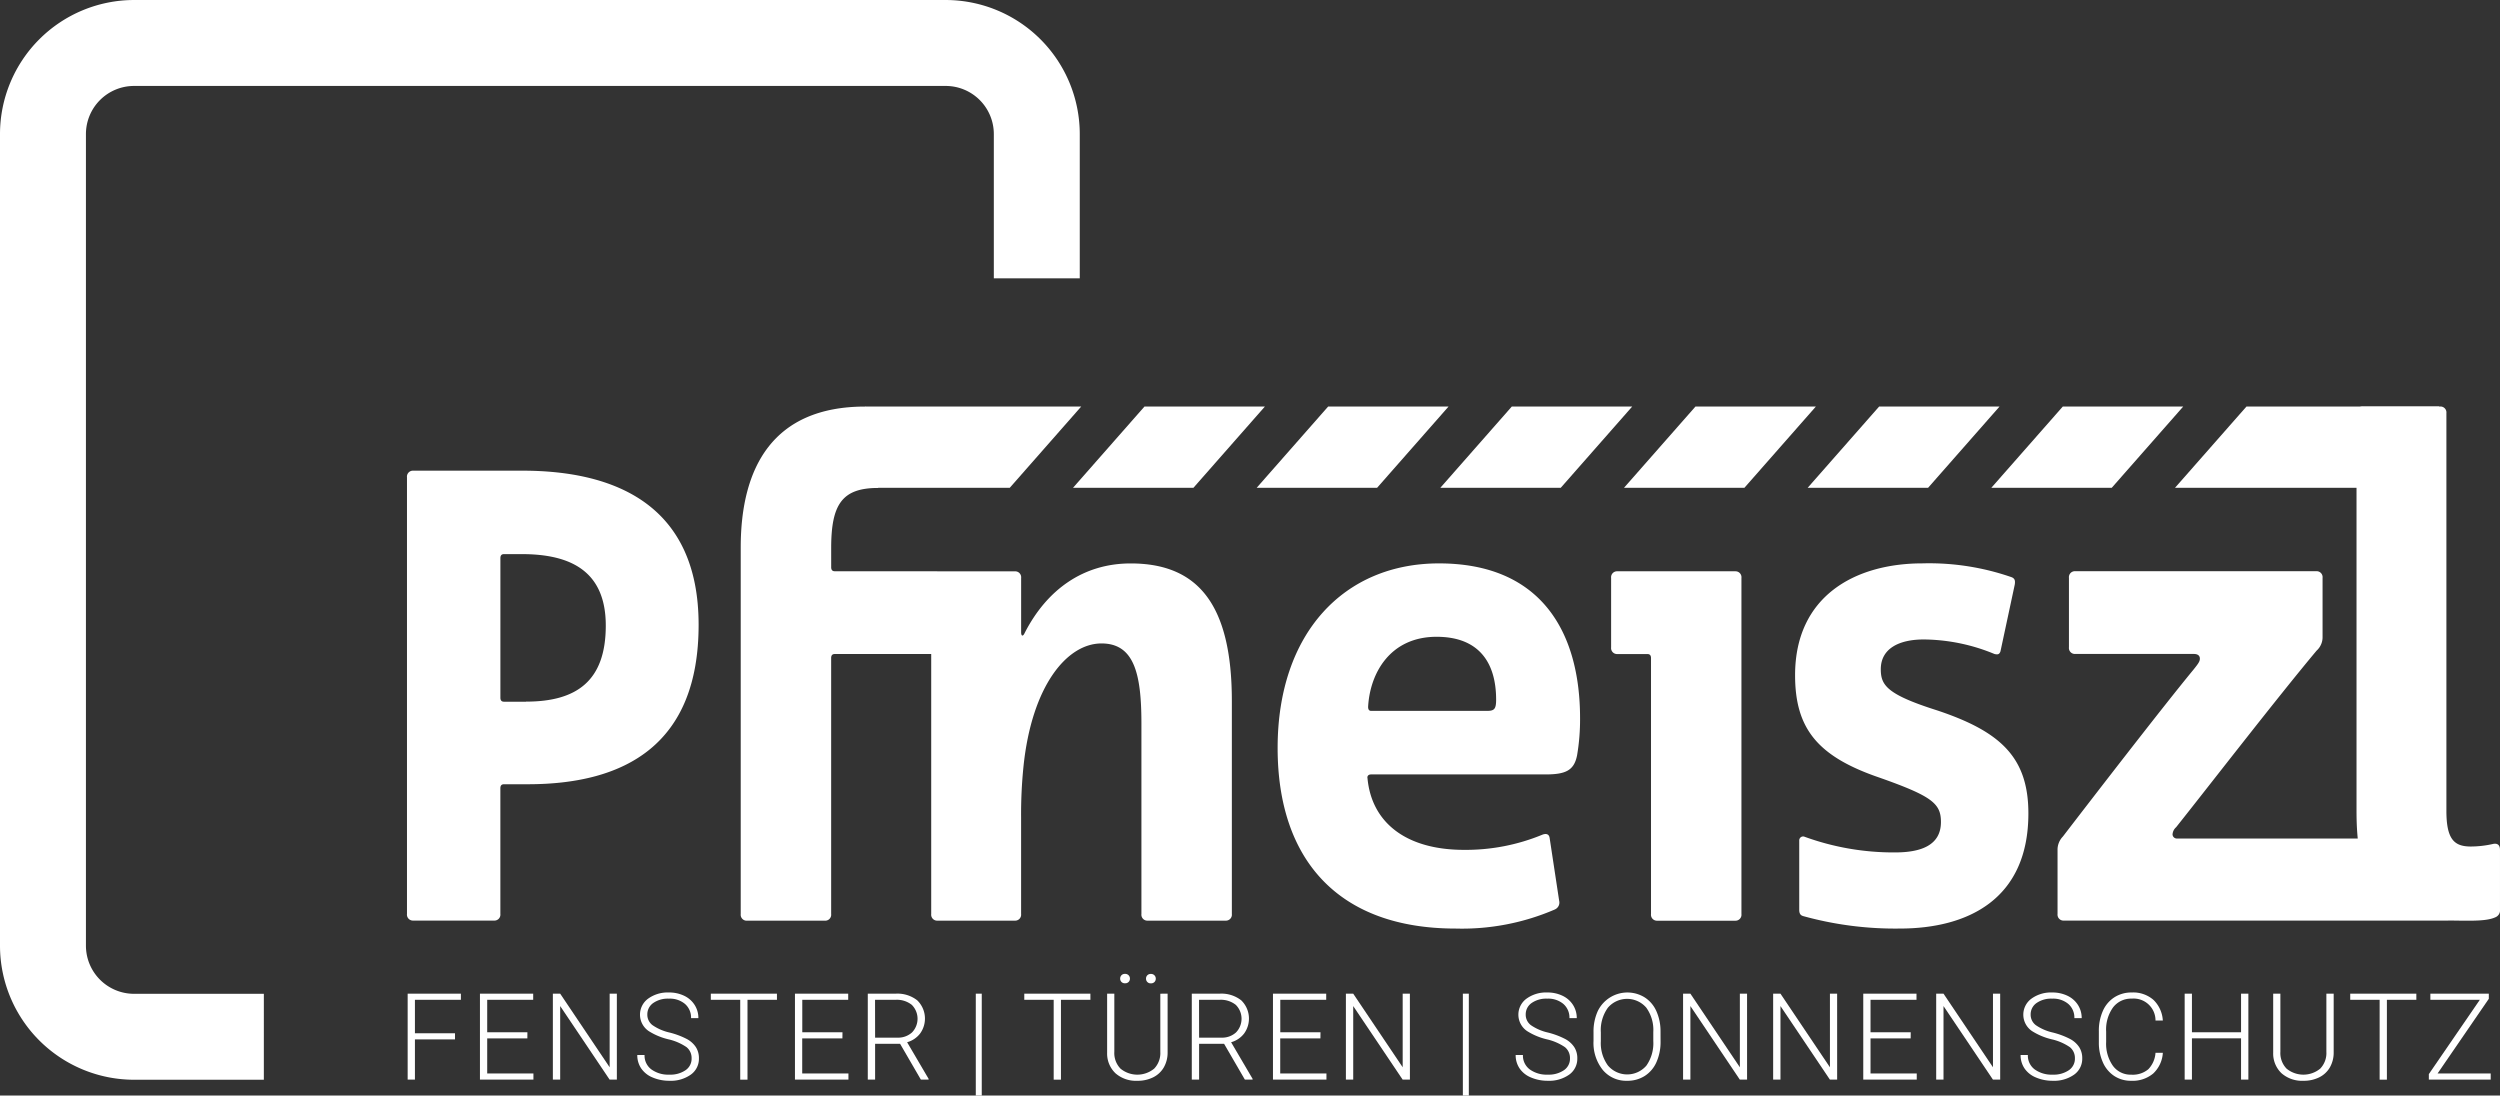 <?xml version="1.0" encoding="UTF-8"?>
<svg xmlns="http://www.w3.org/2000/svg" xmlns:xlink="http://www.w3.org/1999/xlink" width="187.817" height="82.305" viewBox="0 0 187.817 82.305">
  <rect x="0" y="0" width="187.817" height="82.305" fill="#333333" stroke="none"/>
  <defs>
    <clipPath id="clip-path">
      <rect id="Rechteck_18" data-name="Rechteck 18" width="187.817" height="82.305" fill="#fff"></rect>
    </clipPath>
  </defs>
  <g id="Gruppe_65" data-name="Gruppe 65" transform="translate(-491.092 413)">
    <g id="Gruppe_maskieren_57" data-name="Gruppe maskieren 57" transform="translate(491.092 -413)" clip-path="url(#clip-path)">
      <path id="Pfad_134" data-name="Pfad 134" d="M19.822,74.661H10.068A3.616,3.616,0,0,1,6.456,71.05V10.067a3.616,3.616,0,0,1,3.612-3.611H71.051a3.616,3.616,0,0,1,3.612,3.611V20.911h6.456V10.067A10.079,10.079,0,0,0,71.051,0H10.068A10.079,10.079,0,0,0,0,10.067V71.05A10.079,10.079,0,0,0,10.068,81.117h9.754Z" transform="translate(0 0.001)" fill="#fff"></path>
      <path id="Pfad_135" data-name="Pfad 135" d="M240.716,94.658v29.925c0,4.671,1.208,8.188,6.351,8.188,1.878,0,3.31.112,4.07-.236a.562.562,0,0,0,.357-.6v-4.473c0-.348-.178-.5-.492-.447a7.631,7.631,0,0,1-1.7.2c-1.253,0-1.834-.547-1.834-2.684V94.658a.448.448,0,0,0-.447-.5h-5.859a.448.448,0,0,0-.447.5m-22.007,38.125h28.83a.448.448,0,0,0,.448-.5v-5.169a.448.448,0,0,0-.448-.5H227.251a.326.326,0,0,1-.357-.3.779.779,0,0,1,.268-.547c2.415-3.032,7.559-9.691,10.556-13.269a1.358,1.358,0,0,0,.447-1.044v-4.423a.448.448,0,0,0-.447-.5h-18.16a.448.448,0,0,0-.447.5v5.218a.448.448,0,0,0,.447.5H228.5c.313,0,.447.149.447.348s-.09.348-.492.845c-2.415,2.932-7.738,9.84-9.8,12.524a1.426,1.426,0,0,0-.4,1.044v4.771a.448.448,0,0,0,.448.5m-19.591-.348a25.893,25.893,0,0,0,7.29.945c5.1,0,9.662-2.187,9.662-8.648,0-4.224-2.1-6.162-6.888-7.753-3.758-1.193-4.2-1.889-4.2-3.081,0-1.59,1.431-2.236,3.221-2.236a14.108,14.108,0,0,1,5.323,1.093c.224.05.358.05.447-.2l1.074-5.019c.045-.3,0-.447-.223-.547a18.872,18.872,0,0,0-6.709-1.044c-5.1,0-9.572,2.485-9.572,8.4,0,4.026,1.7,6.113,6.351,7.7,3.936,1.392,4.607,1.938,4.607,3.33,0,1.789-1.566,2.286-3.444,2.286a19.545,19.545,0,0,1-6.844-1.193.294.294,0,0,0-.358.3v5.218q0,.373.269.447m-5.055-25.893h-8.9a.448.448,0,0,0-.447.5v5.218a.448.448,0,0,0,.447.5h2.281q.269,0,.269.3v19.233a.448.448,0,0,0,.447.5h5.9a.448.448,0,0,0,.447-.5V107.039a.447.447,0,0,0-.447-.5m-27.6,10.188c.134-2.535,1.655-5.268,5.144-5.268,3.265,0,4.473,2.038,4.473,4.721,0,.7-.134.845-.671.845h-8.722c-.179,0-.224-.149-.224-.3M180.5,131.938a.56.56,0,0,0,.313-.646l-.716-4.721c-.045-.3-.268-.348-.536-.248a15.048,15.048,0,0,1-5.9,1.143c-4.339,0-6.932-2.038-7.246-5.367-.044-.2.09-.3.269-.3h13.105c1.521,0,2.147-.3,2.371-1.441a16,16,0,0,0,.223-2.783c0-6.511-2.952-11.63-10.6-11.63-7.112,0-12.121,5.218-12.121,13.866,0,8.4,4.562,13.568,13.373,13.568a17.6,17.6,0,0,0,7.47-1.441m-46.868-24.9v25.247a.448.448,0,0,0,.447.5h5.859a.448.448,0,0,0,.447-.5V125.03a35.264,35.264,0,0,1,.179-3.827c.626-6.063,3.265-9.244,5.86-9.244,2.46,0,3,2.286,3,6.013v14.313a.448.448,0,0,0,.447.5h5.9a.448.448,0,0,0,.447-.5v-16c0-7.206-2.505-10.337-7.6-10.337-3.578,0-6.307,1.988-7.961,5.218-.134.3-.269.248-.269-.05v-4.075a.448.448,0,0,0-.447-.5h-5.859a.448.448,0,0,0-.447.5m-4.965-12.878c-6.933,0-9.349,4.572-9.349,10.586v27.539a.448.448,0,0,0,.447.5h5.9a.448.448,0,0,0,.447-.5V113.053q0-.3.268-.3h8.534a.448.448,0,0,0,.447-.5v-5.218c0-.3-1.1-.5-1.367-.5H126.39q-.268,0-.268-.3V104.8c0-3.28.805-4.523,3.534-4.523m-26.462,16.059h-1.655q-.268,0-.268-.3V105.548q0-.3.268-.3h1.342c3.623,0,6.307,1.242,6.307,5.367s-2.147,5.715-5.994,5.715m-8.5,16.45h6.128a.448.448,0,0,0,.447-.5v-9.443q0-.3.268-.3h1.789c7.38,0,12.837-3.032,12.837-11.978,0-9-6.262-11.58-13.24-11.58H94.7a.448.448,0,0,0-.447.5v32.8a.448.448,0,0,0,.447.5" transform="translate(-63.678 -63.619)" fill="#fff"></path>
      <path id="Pfad_136" data-name="Pfad 136" d="M97.977,233.586H94.966v3.02H94.42v-6.457h4v.461H94.966v2.514h3.011Z" transform="translate(-63.794 -155.498)" fill="#fff"></path>
      <path id="Pfad_137" data-name="Pfad 137" d="M114.717,233.511H111.7v2.634h3.473v.461h-4.018V230.15h4v.461H111.7v2.439h3.02Z" transform="translate(-75.098 -155.499)" fill="#fff"></path>
      <path id="Pfad_138" data-name="Pfad 138" d="M132.865,236.606h-.546l-3.712-5.525v5.525h-.55V230.15h.55l3.716,5.53v-5.53h.541Z" transform="translate(-86.522 -155.499)" fill="#fff"></path>
      <path id="Pfad_139" data-name="Pfad 139" d="M151.685,234.834a1.045,1.045,0,0,0-.377-.849,3.98,3.98,0,0,0-1.379-.594,4.832,4.832,0,0,1-1.464-.614,1.49,1.49,0,0,1-.046-2.437,2.5,2.5,0,0,1,1.559-.464,2.587,2.587,0,0,1,1.151.248,1.885,1.885,0,0,1,.787.692,1.818,1.818,0,0,1,.279.989h-.55a1.356,1.356,0,0,0-.452-1.065,1.761,1.761,0,0,0-1.215-.4,1.913,1.913,0,0,0-1.179.331,1.032,1.032,0,0,0-.439.864.977.977,0,0,0,.395.8,3.656,3.656,0,0,0,1.264.548,5.935,5.935,0,0,1,1.317.493,1.874,1.874,0,0,1,.674.61,1.525,1.525,0,0,1,.226.838,1.46,1.46,0,0,1-.61,1.224,2.6,2.6,0,0,1-1.608.461,3.153,3.153,0,0,1-1.253-.244,1.913,1.913,0,0,1-.865-.683,1.764,1.764,0,0,1-.295-1.007h.546a1.289,1.289,0,0,0,.51,1.078,2.156,2.156,0,0,0,1.357.395,2.013,2.013,0,0,0,1.211-.332,1.041,1.041,0,0,0,.457-.883" transform="translate(-99.728 -155.314)" fill="#fff"></path>
      <path id="Pfad_140" data-name="Pfad 140" d="M169.614,230.61H167.4v6h-.546v-6h-2.209v-.461h4.967Z" transform="translate(-111.243 -155.498)" fill="#fff"></path>
      <path id="Pfad_141" data-name="Pfad 141" d="M187.691,233.511h-3.02v2.634h3.473v.461h-4.018V230.15h4v.461h-3.45v2.439h3.02Z" transform="translate(-124.403 -155.499)" fill="#fff"></path>
      <path id="Pfad_142" data-name="Pfad 142" d="M203.419,233.914h-1.876v2.692h-.55v-6.457h2.1a2.4,2.4,0,0,1,1.614.5,1.911,1.911,0,0,1,.217,2.494,1.858,1.858,0,0,1-.976.655l1.614,2.75v.058h-.581Zm-1.876-.461h1.672a1.548,1.548,0,0,0,1.1-.391,1.476,1.476,0,0,0-.018-2.074,1.8,1.8,0,0,0-1.22-.378h-1.539Z" transform="translate(-135.799 -155.498)" fill="#fff"></path>
      <rect id="Rechteck_16" data-name="Rechteck 16" width="0.448" height="7.654" transform="translate(73.308 74.651)" fill="#fff"></rect>
      <path id="Pfad_143" data-name="Pfad 143" d="M242.214,230.61H240v6h-.546v-6h-2.209v-.461h4.967Z" transform="translate(-160.294 -155.498)" fill="#fff"></path>
      <path id="Pfad_144" data-name="Pfad 144" d="M260.969,227.046v4.408a2.233,2.233,0,0,1-.288,1.135,1.89,1.89,0,0,1-.8.743,2.608,2.608,0,0,1-1.186.259,2.342,2.342,0,0,1-1.634-.556,2.04,2.04,0,0,1-.636-1.541v-4.448h.541v4.368a1.679,1.679,0,0,0,.466,1.266,1.993,1.993,0,0,0,2.525,0,1.68,1.68,0,0,0,.464-1.259v-4.372Zm-3.565-1.131a.359.359,0,0,1,.1-.255.346.346,0,0,1,.266-.1.349.349,0,0,1,.368.359.342.342,0,0,1-.1.248.358.358,0,0,1-.268.1.349.349,0,0,1-.266-.1.346.346,0,0,1-.1-.248m1.942,0a.36.36,0,0,1,.1-.255.346.346,0,0,1,.266-.1.349.349,0,0,1,.368.359.342.342,0,0,1-.1.248.357.357,0,0,1-.268.1.342.342,0,0,1-.364-.35" transform="translate(-173.25 -152.395)" fill="#fff"></path>
      <path id="Pfad_145" data-name="Pfad 145" d="M278.464,233.914h-1.876v2.692h-.55v-6.457h2.1a2.4,2.4,0,0,1,1.614.5,1.911,1.911,0,0,1,.217,2.494,1.858,1.858,0,0,1-.976.655l1.614,2.75v.058h-.581Zm-1.876-.461h1.672a1.548,1.548,0,0,0,1.1-.391,1.476,1.476,0,0,0-.018-2.074,1.8,1.8,0,0,0-1.22-.378h-1.539Z" transform="translate(-186.503 -155.498)" fill="#fff"></path>
      <path id="Pfad_146" data-name="Pfad 146" d="M298.4,233.511h-3.02v2.634h3.473v.461h-4.018V230.15h4v.461h-3.45v2.439h3.02Z" transform="translate(-199.201 -155.499)" fill="#fff"></path>
      <path id="Pfad_147" data-name="Pfad 147" d="M316.547,236.606H316l-3.712-5.525v5.525h-.55V230.15h.55l3.716,5.53v-5.53h.541Z" transform="translate(-210.625 -155.499)" fill="#fff"></path>
      <rect id="Rechteck_17" data-name="Rechteck 17" width="0.448" height="7.654" transform="translate(109.9 74.651)" fill="#fff"></rect>
      <path id="Pfad_148" data-name="Pfad 148" d="M355.135,234.834a1.045,1.045,0,0,0-.377-.849,3.98,3.98,0,0,0-1.379-.594,4.832,4.832,0,0,1-1.464-.614,1.49,1.49,0,0,1-.046-2.437,2.5,2.5,0,0,1,1.559-.464,2.588,2.588,0,0,1,1.151.248,1.885,1.885,0,0,1,.787.692,1.817,1.817,0,0,1,.279.989h-.55a1.356,1.356,0,0,0-.452-1.065,1.761,1.761,0,0,0-1.215-.4,1.913,1.913,0,0,0-1.179.331,1.032,1.032,0,0,0-.439.864.977.977,0,0,0,.395.8,3.656,3.656,0,0,0,1.264.548,5.936,5.936,0,0,1,1.317.493,1.874,1.874,0,0,1,.674.61,1.525,1.525,0,0,1,.226.838,1.46,1.46,0,0,1-.61,1.224,2.6,2.6,0,0,1-1.608.461,3.153,3.153,0,0,1-1.253-.244,1.913,1.913,0,0,1-.865-.683,1.764,1.764,0,0,1-.295-1.007h.546a1.289,1.289,0,0,0,.51,1.078,2.156,2.156,0,0,0,1.357.395,2.013,2.013,0,0,0,1.211-.332,1.041,1.041,0,0,0,.457-.883" transform="translate(-237.188 -155.314)" fill="#fff"></path>
      <path id="Pfad_149" data-name="Pfad 149" d="M374.13,233.543a3.727,3.727,0,0,1-.308,1.565,2.353,2.353,0,0,1-.88,1.038,2.412,2.412,0,0,1-1.322.364,2.293,2.293,0,0,1-1.827-.809,3.237,3.237,0,0,1-.7-2.184v-.665a3.706,3.706,0,0,1,.313-1.563,2.472,2.472,0,0,1,3.517-1.053,2.36,2.36,0,0,1,.88,1.016,3.662,3.662,0,0,1,.324,1.521Zm-.546-.7a2.854,2.854,0,0,0-.528-1.827,1.9,1.9,0,0,0-2.88,0,2.877,2.877,0,0,0-.534,1.851v.674a2.854,2.854,0,0,0,.532,1.82,1.9,1.9,0,0,0,2.891.009,2.929,2.929,0,0,0,.519-1.847Z" transform="translate(-249.377 -155.314)" fill="#fff"></path>
      <path id="Pfad_150" data-name="Pfad 150" d="M394.64,236.606h-.546l-3.712-5.525v5.525h-.55V230.15h.55l3.716,5.53v-5.53h.541Z" transform="translate(-263.388 -155.499)" fill="#fff"></path>
      <path id="Pfad_151" data-name="Pfad 151" d="M415.5,236.606h-.546l-3.712-5.525v5.525h-.55V230.15h.55l3.716,5.53v-5.53h.541Z" transform="translate(-277.481 -155.499)" fill="#fff"></path>
      <path id="Pfad_152" data-name="Pfad 152" d="M435.116,233.511H432.1v2.634h3.473v.461h-4.018V230.15h4v.461H432.1v2.439h3.02Z" transform="translate(-291.574 -155.499)" fill="#fff"></path>
      <path id="Pfad_153" data-name="Pfad 153" d="M453.266,236.606h-.546l-3.712-5.525v5.525h-.55V230.15h.55l3.716,5.53v-5.53h.541Z" transform="translate(-302.998 -155.499)" fill="#fff"></path>
      <path id="Pfad_154" data-name="Pfad 154" d="M472.086,234.834a1.045,1.045,0,0,0-.377-.849,3.98,3.98,0,0,0-1.379-.594,4.832,4.832,0,0,1-1.464-.614,1.49,1.49,0,0,1-.046-2.437,2.5,2.5,0,0,1,1.559-.464,2.587,2.587,0,0,1,1.151.248,1.885,1.885,0,0,1,.787.692,1.818,1.818,0,0,1,.279.989h-.55a1.356,1.356,0,0,0-.452-1.065,1.761,1.761,0,0,0-1.215-.4,1.913,1.913,0,0,0-1.179.331,1.032,1.032,0,0,0-.439.864.977.977,0,0,0,.395.8,3.656,3.656,0,0,0,1.264.548,5.936,5.936,0,0,1,1.317.493,1.874,1.874,0,0,1,.674.61,1.525,1.525,0,0,1,.226.838,1.46,1.46,0,0,1-.61,1.224,2.6,2.6,0,0,1-1.608.461,3.153,3.153,0,0,1-1.253-.244,1.913,1.913,0,0,1-.865-.683,1.764,1.764,0,0,1-.295-1.007h.546a1.289,1.289,0,0,0,.51,1.078,2.156,2.156,0,0,0,1.357.395,2.013,2.013,0,0,0,1.211-.332,1.041,1.041,0,0,0,.457-.883" transform="translate(-316.205 -155.314)" fill="#fff"></path>
      <path id="Pfad_155" data-name="Pfad 155" d="M490.936,234.408a2.314,2.314,0,0,1-.729,1.561,2.412,2.412,0,0,1-1.647.541,2.278,2.278,0,0,1-1.271-.359,2.341,2.341,0,0,1-.854-1.018,3.618,3.618,0,0,1-.306-1.505v-.838a3.656,3.656,0,0,1,.3-1.525,2.319,2.319,0,0,1,.867-1.027,2.361,2.361,0,0,1,1.3-.362,2.313,2.313,0,0,1,1.639.559,2.34,2.34,0,0,1,.7,1.548h-.55a1.643,1.643,0,0,0-1.787-1.645,1.694,1.694,0,0,0-1.4.657,2.846,2.846,0,0,0-.521,1.815v.79a2.868,2.868,0,0,0,.508,1.784,1.636,1.636,0,0,0,1.373.666,1.815,1.815,0,0,0,1.29-.41,1.965,1.965,0,0,0,.537-1.231Z" transform="translate(-328.449 -155.314)" fill="#fff"></path>
      <path id="Pfad_156" data-name="Pfad 156" d="M510.8,236.606h-.55v-3.1h-3.69v3.1h-.546V230.15h.546v2.9h3.69v-2.9h.55Z" transform="translate(-341.887 -155.499)" fill="#fff"></path>
      <path id="Pfad_157" data-name="Pfad 157" d="M531.052,230.149v4.408a2.233,2.233,0,0,1-.288,1.135,1.89,1.89,0,0,1-.8.743,2.612,2.612,0,0,1-1.187.259,2.342,2.342,0,0,1-1.634-.557,2.041,2.041,0,0,1-.636-1.541v-4.448h.541v4.368a1.679,1.679,0,0,0,.466,1.266,1.992,1.992,0,0,0,2.525,0,1.679,1.679,0,0,0,.464-1.259v-4.372Z" transform="translate(-355.73 -155.498)" fill="#fff"></path>
      <path id="Pfad_158" data-name="Pfad 158" d="M549.323,230.61h-2.213v6h-.546v-6h-2.209v-.461h4.967Z" transform="translate(-367.79 -155.498)" fill="#fff"></path>
      <path id="Pfad_159" data-name="Pfad 159" d="M563.21,236.145H567.2v.461h-4.647v-.413l3.831-5.583h-3.716v-.461h4.391v.386Z" transform="translate(-380.082 -155.499)" fill="#fff"></path>
      <path id="Pfad_160" data-name="Pfad 160" d="M348.02,94.162h-9.046l-5.37,6.106h9.046Z" transform="translate(-225.397 -63.62)" fill="#fff"></path>
      <path id="Pfad_161" data-name="Pfad 161" d="M390.56,94.162h-9.046l-5.37,6.106h9.046Z" transform="translate(-254.139 -63.62)" fill="#fff"></path>
      <path id="Pfad_162" data-name="Pfad 162" d="M305.48,94.162h-9.047l-5.37,6.106h9.047Z" transform="translate(-196.654 -63.62)" fill="#fff"></path>
      <path id="Pfad_163" data-name="Pfad 163" d="M248.524,100.268h9.046l5.37-6.106h-9.046Z" transform="translate(-167.913 -63.62)" fill="#fff"></path>
      <path id="Pfad_164" data-name="Pfad 164" d="M475.641,94.162h-9.047l-5.37,6.106h9.046Z" transform="translate(-311.623 -63.62)" fill="#fff"></path>
      <path id="Pfad_165" data-name="Pfad 165" d="M509.135,94.162l-5.37,6.106H523.61V94.162Z" transform="translate(-340.365 -63.62)" fill="#fff"></path>
      <path id="Pfad_166" data-name="Pfad 166" d="M433.1,94.162h-9.046l-5.37,6.106h9.047Z" transform="translate(-282.881 -63.62)" fill="#fff"></path>
      <path id="Pfad_167" data-name="Pfad 167" d="M216.587,94.162H200.341v6.106h10.877Z" transform="translate(-135.359 -63.62)" fill="#fff"></path>
    </g>
  </g>
</svg>
